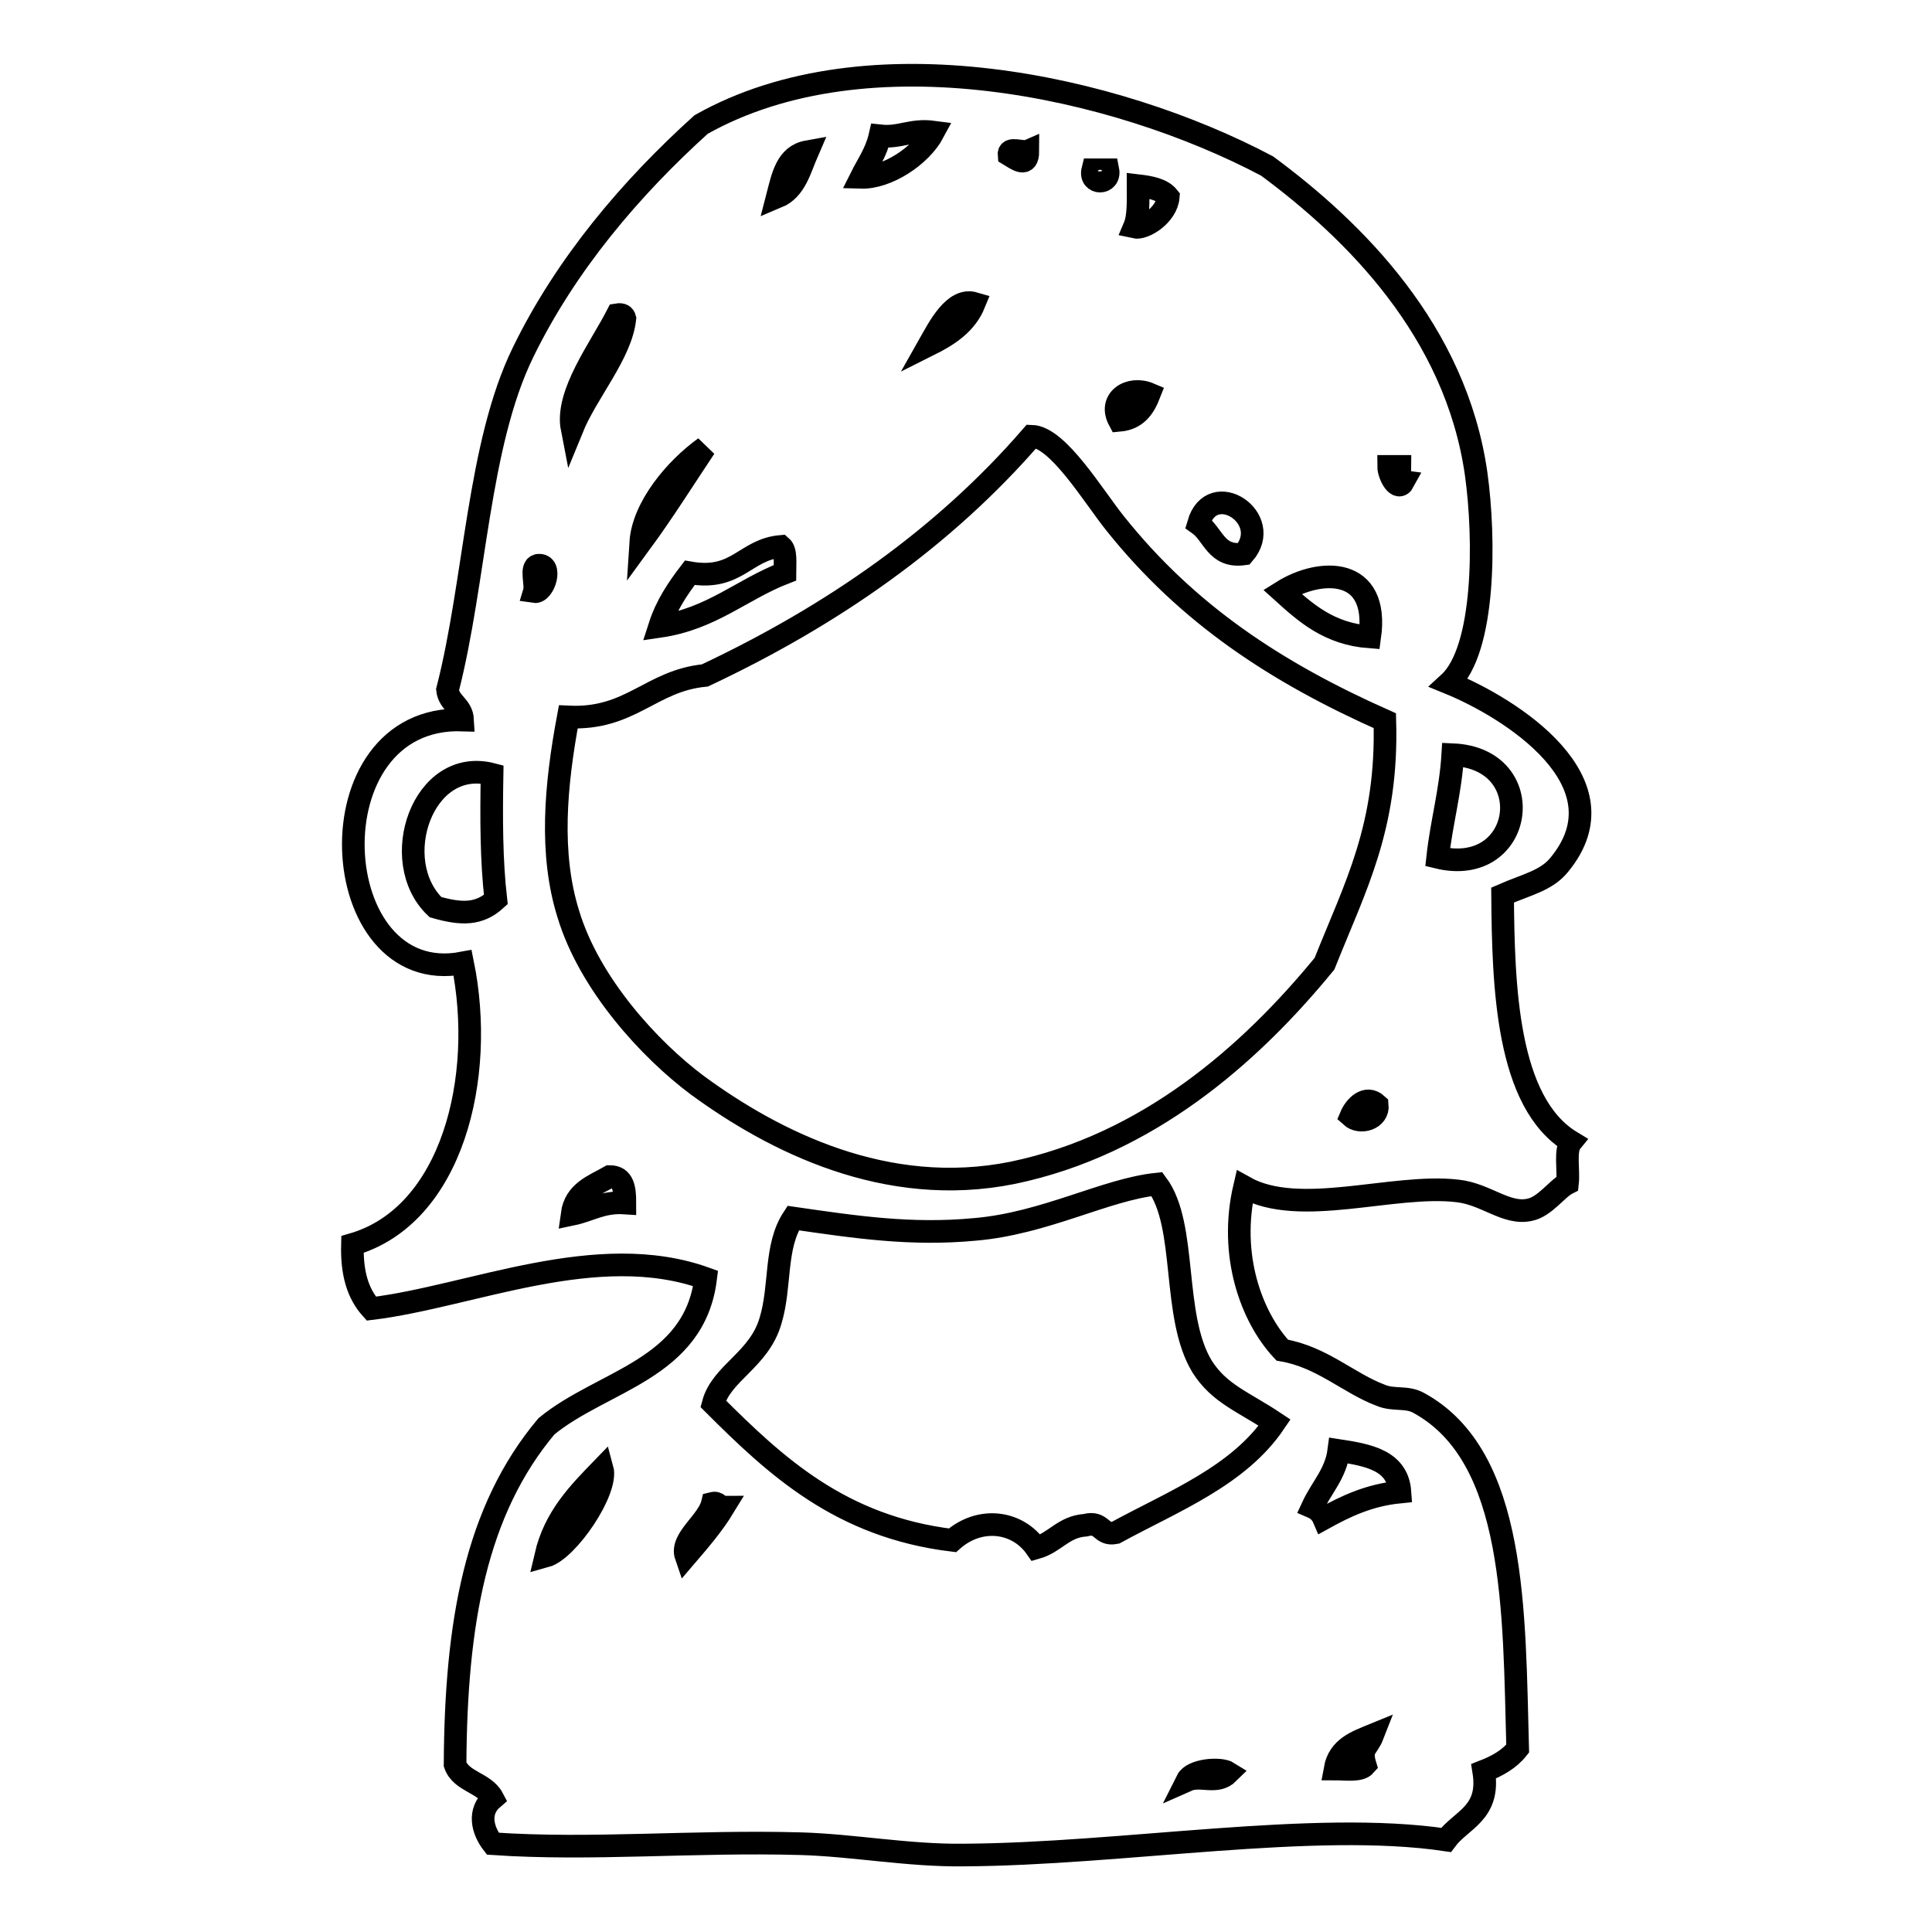 <?xml version="1.0" encoding="utf-8"?>
<!-- Svg Vector Icons : http://www.onlinewebfonts.com/icon -->
<!DOCTYPE svg PUBLIC "-//W3C//DTD SVG 1.1//EN" "http://www.w3.org/Graphics/SVG/1.1/DTD/svg11.dtd">
<svg version="1.1" xmlns="http://www.w3.org/2000/svg" xmlns:xlink="http://www.w3.org/1999/xlink" x="0px" y="0px" viewBox="0 0 256 256" enable-background="new 0 0 256 256" xml:space="preserve">
<g><g><path stroke-width="3" fill-opacity="0" stroke="#000000"  d="M192,90.5c8.1,3.3,23.7,13.1,14.6,24.1c-1.7,2.1-4.3,2.6-7.5,4c0.1,12,0.5,27.5,9.1,32.7c-0.9,1.1-0.3,3.7-0.5,5.5c-1.4,0.7-3,3.1-5,3.5c-3.1,0.7-5.8-2.1-9.6-2.5c-8.5-1-20.9,3.6-28.2-0.5c-2.1,9,0.9,17.2,5,21.6c5.3,0.9,8.8,4.4,13.1,6c1.7,0.7,3.4,0.1,5,1c13,7.1,12.6,27.8,13.1,45.8c-1.1,1.4-2.7,2.3-4.5,3c0.9,5.6-3,6.4-5,9.1c-17.5-2.6-43,1.9-63.9,2c-7.3,0.1-14.6-1.3-21.6-1.5c-14.2-0.4-27.7,0.9-40.8,0c-1.4-1.8-2-4.3,0-6c-1.1-2.1-4.2-2.2-5-4.5c0.1-18.7,2.7-33.6,12.1-44.8c7.4-6.1,19.6-7.5,21.1-19.6c-14.4-5.2-31.1,2.4-44.3,4c-1.8-2-2.6-4.7-2.5-8.5c13.2-3.8,17.7-22.1,14.6-37.3c-18.3,3.5-20.3-32.9,0-32.2c-0.1-1.9-1.8-2.2-2-4C63,77,63.3,59,69.3,46.7C75,35,83.6,24.9,92.9,16.5c22-12.4,54.8-5.2,75,5.5c11.5,8.5,25,21.8,27.7,40.8C196.8,71.4,196.8,86.1,192,90.5z M116.6,18c-0.5,2.2-1.6,3.7-2.5,5.5c3.4,0.1,7.9-2.8,9.6-6C120.7,17.1,119.3,18.3,116.6,18z M103,26.1c2.4-1,3-3.7,4-6C104.2,20.6,103.7,23.4,103,26.1z M136.2,20c-0.7,0.3-2.6-0.6-2.5,0.5C134.7,21.1,136.2,22.3,136.2,20z M146.8,22.5c-0.7,0-1.3,0-2,0C144.3,24.5,147.2,24.5,146.8,22.5z M150.3,30.1c1.3,0.3,4.3-1.6,4.5-4c-0.8-1-2.3-1.3-4-1.5C150.8,26.6,150.9,28.7,150.3,30.1z M123.1,45.7c2.6-1.3,4.9-2.8,6-5.5C126.4,39.4,124.4,43.4,123.1,45.7z M75.8,56.8c2-4.9,6.5-9.9,7-14.6c-0.1-0.4-0.4-0.6-1-0.5C79.5,46.2,74.9,52.2,75.8,56.8z M148.3,55.7c2.3-0.2,3.3-1.7,4-3.5C149.7,51.1,146.8,52.9,148.3,55.7z M147.8,69.4c-2.9-3.6-7.6-11.5-11.1-11.6c-11.6,13.4-26.3,23.7-43.3,31.7c-7.2,0.7-9.8,5.9-18.1,5.5c-1.7,9.1-2.5,18.1,0,26.1c2.8,9.3,10.8,18,17.1,22.7c10.1,7.4,25,15,41.8,11.6c17.8-3.7,31.4-15.6,41.3-27.7c4.1-10.3,8.4-18.1,8-32.2C169.1,89.1,157.4,81.4,147.8,69.4z M84.9,71.9c3-4.1,5.7-8.4,8.5-12.6C89.5,62.1,85.2,67.2,84.9,71.9z M186,63.8c-0.7-0.1-0.5-1.2-0.5-2c-0.5,0-1,0-1.5,0C184,62.9,185.2,65.3,186,63.8z M158.8,69.4c2,1.4,2.3,4.5,6,4C168.9,68.7,160.6,63.2,158.8,69.4z M91.4,75.9c-1.6,2.1-3.1,4.3-4,7.1c6.9-1,10.9-4.9,16.6-7.1c0-1.3,0.2-2.9-0.5-3.5C98.7,72.8,97.7,77,91.4,75.9z M70.8,78.4c1.3,0.2,2.5-3.7,0.5-3.5C70.2,75.1,71.1,77.4,70.8,78.4z M169.9,78.4c3.1,2.8,6.2,5.6,11.6,6C182.8,75.1,175,75.2,169.9,78.4z M190.5,113.6c11.5,2.8,13.7-13.1,2-13.6C192.2,104.9,191,109,190.5,113.6z M57.7,120.2c3.5,1,5.8,1,8-1c-0.6-5.2-0.6-10.8-0.5-16.6C56,100.2,51.3,114.1,57.7,120.2z M179,147.9c1.2,1.1,3.7,0.4,3.5-1.5C181,145,179.5,146.7,179,147.9z M75.8,160.9c2.4-0.5,4-1.7,7-1.5c0-1.9-0.2-3.5-2-3.5C78.7,157.1,76.2,157.9,75.8,160.9z M159.3,181.1c-4.1-6.7-1.9-18.7-6-24.2c-6.8,0.7-14.8,5.2-24.1,6c-8.5,0.8-15.8-0.3-24.1-1.5c-2.5,3.8-1.6,9-3,13.6c-1.5,5.2-6.5,6.9-7.6,11c8.3,8.3,16.9,16.3,31.7,18.1c3.6-3.2,8.6-2.6,11.1,1c2.5-0.7,3.6-2.8,6.5-3c2.3-0.6,2,1.4,4,1c7.7-4.2,16.3-7.5,21.1-14.6C164.7,185.7,161.6,184.7,159.3,181.1z M173.9,199.7c0.7,0.3,1.2,0.8,1.5,1.5c2.9-1.6,6-3.1,10.1-3.5c-0.3-4.2-4.2-4.9-8.1-5.5C177,195.3,175.1,197.1,173.9,199.7z M72.3,206.2c2.9-0.8,8.3-8.7,7.5-11.6C76.7,197.8,73.5,201,72.3,206.2z M90.9,206.2c1.8-2.1,3.6-4.2,5-6.5c-0.7,0-0.7-0.7-1.5-0.5C93.8,201.7,90.1,203.9,90.9,206.2z M176.9,234.4c1.4,0,3.3,0.3,4-0.5c-0.7-2.3,0.3-2.2,1-4C179.7,230.8,177.4,231.6,176.9,234.4z M157.3,235.9c1.8-0.8,3.9,0.6,5.5-1C161.7,234.2,158,234.5,157.3,235.9z"/></g></g>
</svg>